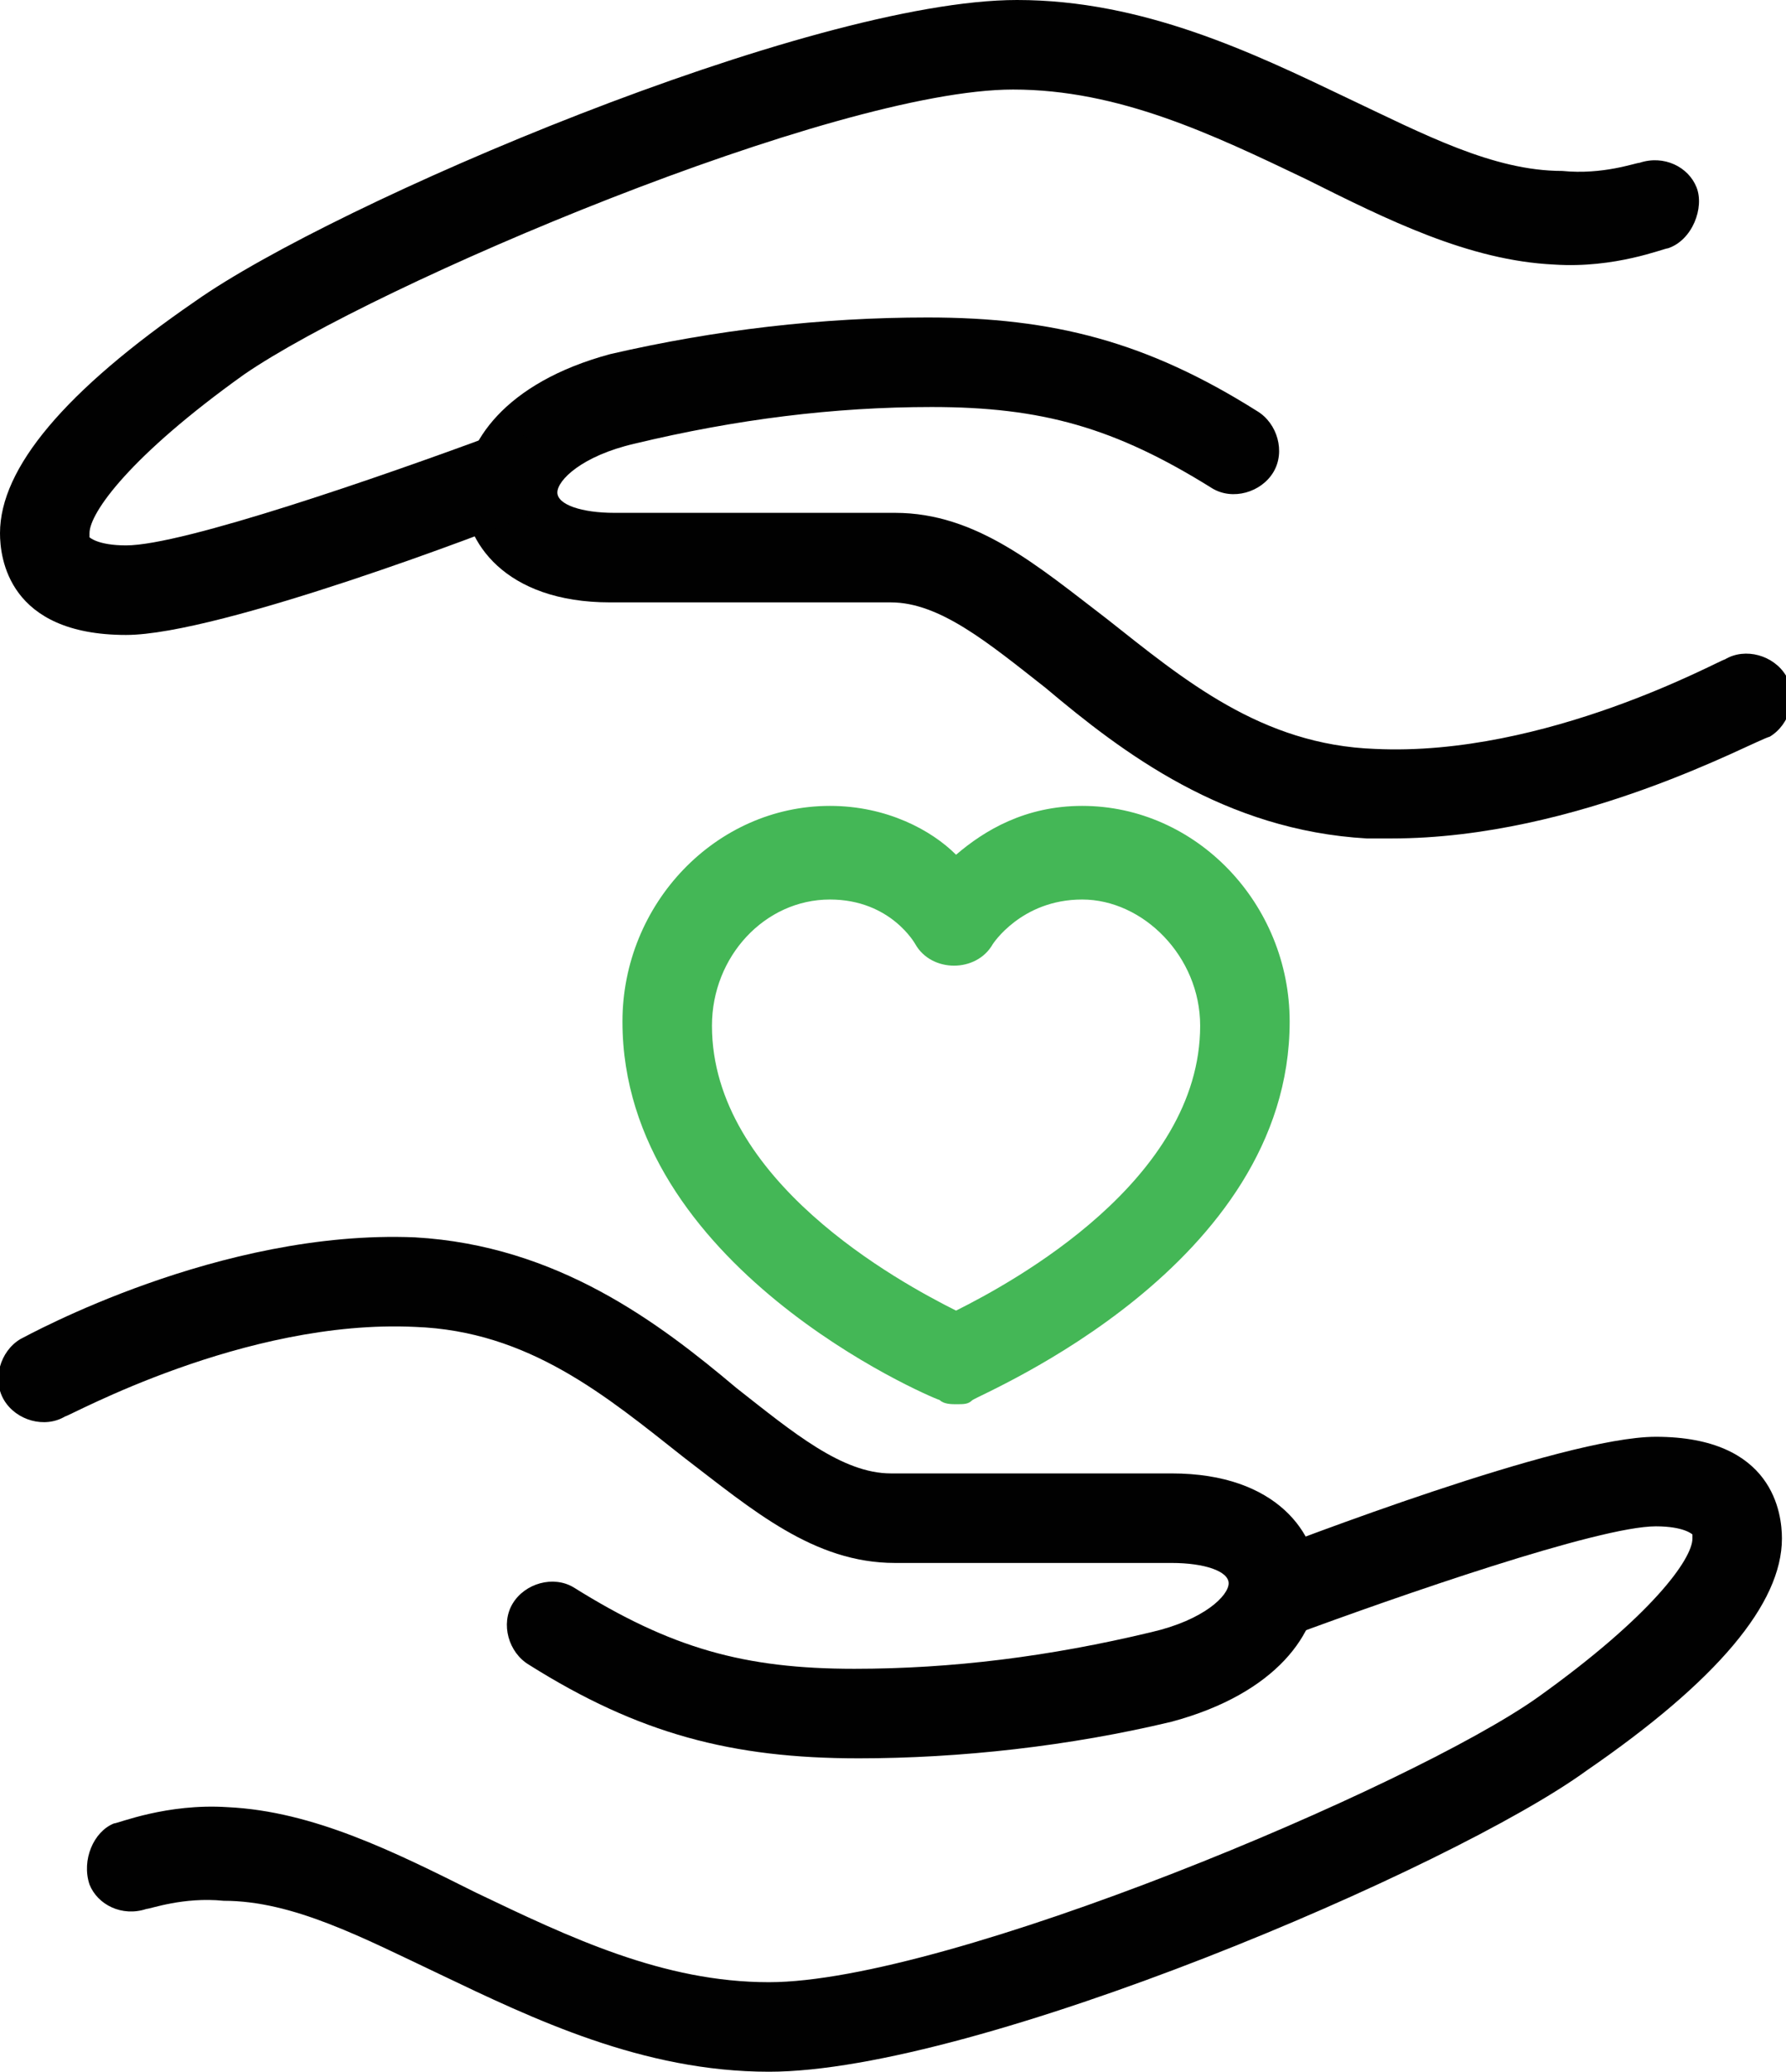 <svg enable-background="new 0 0 43.9 50.9" viewBox="0 0 43.9 50.9" xmlns="http://www.w3.org/2000/svg"><path d="m23.5 34.5c-.1 0-.3 0-.4-.1-.3-.1-7.8-3.3-7.8-9.3 0-2.9 2.3-5.3 5.1-5.3 1.4 0 2.5.6 3.1 1.2.7-.6 1.7-1.2 3.1-1.2 2.8 0 5.1 2.4 5.1 5.3 0 6-7.5 9.1-7.8 9.3-.1.1-.2.1-.4.1zm-3.1-12.4c-1.6 0-2.9 1.4-2.9 3.1 0 3.8 4.6 6.3 6 7 1.4-.7 6-3.2 6-7 0-1.7-1.4-3.1-2.9-3.1s-2.2 1.1-2.2 1.1c-.4.7-1.5.7-1.9 0 0 0-.6-1.1-2.1-1.1z" fill="#44b756"/><g fill="#010101"><path d="m21.1 43.2c-3.1 0-5.4-.6-8.1-2.3-.5-.3-.7-1-.4-1.5s1-.7 1.5-.4c2.4 1.5 4.2 2 6.9 2 2.4 0 4.8-.3 7.3-.9 1.3-.3 1.9-.9 1.9-1.2s-.6-.5-1.4-.5h-6.8c-2 0-3.5-1.3-5.2-2.6-1.9-1.5-3.8-3.1-6.6-3.2-4.2-.2-8.5 2.2-8.6 2.2-.5.3-1.2.1-1.5-.4s-.1-1.2.4-1.5c.2-.1 4.9-2.7 9.7-2.5 3.5.2 6 2.1 7.9 3.7 1.4 1.1 2.6 2.1 3.8 2.1h6.9c2.6 0 3.6 1.5 3.6 2.7s-1 2.7-3.6 3.4c-2.5.6-5.2.9-7.7.9z"/><path d="m18.9 50.9c-3.1 0-5.8-1.3-8.1-2.4-1.9-.9-3.6-1.8-5.3-1.8-1-.1-1.8.2-1.9.2-.6.2-1.2-.1-1.4-.6-.2-.6.1-1.3.6-1.5.1 0 1.3-.5 2.8-.4 2.1.1 4.1 1.1 6.1 2.1 2.3 1.1 4.6 2.2 7.2 2.2 4.4 0 15.8-4.8 18.9-7 2.8-2 3.8-3.4 3.8-3.9 0-.1 0-.1 0-.1s-.2-.2-.9-.2c-1.4 0-6.3 1.7-9 2.7-.6.2-1.2-.1-1.4-.6-.2-.6.1-1.2.6-1.4.8-.3 7.5-2.9 9.8-2.9 2.9 0 3.1 1.9 3.1 2.5 0 1.6-1.6 3.5-4.8 5.7-3.3 2.4-15 7.4-20.1 7.4z"/><path d="m34.2 20.6c-.2 0-.4 0-.6 0-3.5-.2-6-2.1-7.9-3.7-1.4-1.1-2.6-2.1-3.8-2.1h-6.9c-2.6 0-3.6-1.5-3.6-2.7s1-2.7 3.6-3.4c2.6-.6 5.2-.9 7.8-.9 3.1 0 5.4.6 8.1 2.3.5.3.7 1 .4 1.5s-1 .7-1.5.4c-2.4-1.5-4.2-2-6.9-2-2.4 0-4.8.3-7.3.9-1.3.3-1.9.9-1.9 1.2s.6.5 1.4.5h6.9c2 0 3.5 1.3 5.2 2.6 1.9 1.5 3.8 3.1 6.6 3.2 4.2.2 8.5-2.2 8.6-2.2.5-.3 1.2-.1 1.5.4s.1 1.2-.4 1.5c-.4.1-4.7 2.5-9.3 2.5z"/><path d="m3.1 15.6c-2.9 0-3.1-1.9-3.1-2.5 0-1.6 1.6-3.5 4.8-5.7 3.4-2.4 15.1-7.4 20.2-7.4 3.1 0 5.8 1.3 8.1 2.4 1.9.9 3.6 1.8 5.3 1.8 1 .1 1.8-.2 1.9-.2.6-.2 1.2.1 1.4.6s-.1 1.3-.7 1.5c-.1 0-1.3.5-2.8.4-2.1-.1-4.1-1.1-6.1-2.1-2.3-1.1-4.6-2.2-7.2-2.2-4.4 0-15.7 4.8-18.9 7-2.8 2-3.8 3.4-3.8 3.9v.1s.2.2.9.2c1.4 0 6.3-1.7 9-2.7.6-.2 1.2.1 1.4.6.2.6-.1 1.2-.6 1.4-.7.3-7.5 2.9-9.8 2.9z"/></g></svg>